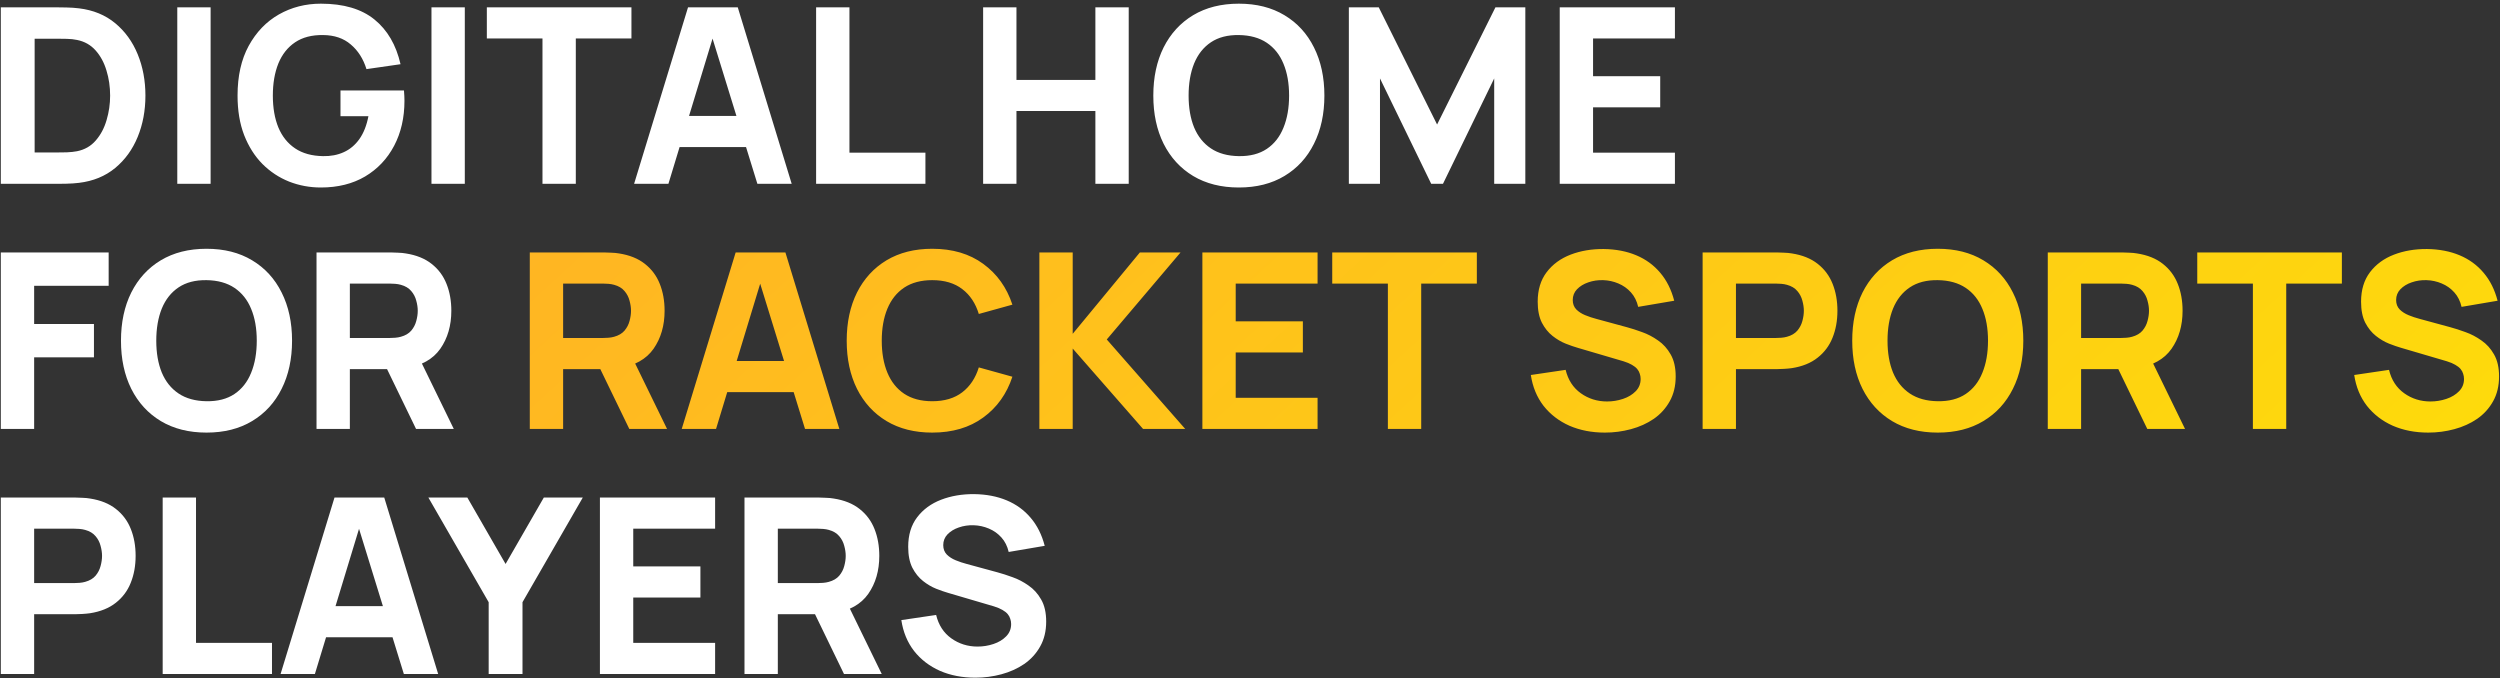 <?xml version="1.0" encoding="UTF-8"?> <svg xmlns="http://www.w3.org/2000/svg" width="612" height="166" viewBox="0 0 612 166" fill="none"><rect x="0" y="0" width="612" height="166" fill="#333333" stroke="none"/><path d="M0.2 45V1.8H14.18C14.52 1.8 15.22 1.81 16.28 1.83C17.34 1.85 18.36 1.92 19.34 2.04C22.82 2.46 25.77 3.67 28.19 5.67C30.61 7.67 32.45 10.21 33.71 13.29C34.97 16.37 35.6 19.74 35.6 23.4C35.6 27.06 34.97 30.43 33.71 33.51C32.45 36.59 30.61 39.13 28.19 41.13C25.77 43.13 22.82 44.34 19.34 44.76C18.36 44.88 17.34 44.95 16.28 44.97C15.22 44.99 14.52 45 14.18 45H0.2ZM8.48 37.32H14.18C14.72 37.32 15.45 37.31 16.37 37.29C17.29 37.25 18.12 37.16 18.86 37.02C20.74 36.64 22.27 35.76 23.45 34.38C24.65 33 25.53 31.34 26.09 29.4C26.67 27.46 26.96 25.46 26.96 23.4C26.96 21.24 26.66 19.19 26.06 17.25C25.48 15.31 24.59 13.67 23.39 12.33C22.19 10.99 20.68 10.14 18.86 9.78C18.12 9.62 17.29 9.53 16.37 9.51C15.45 9.49 14.72 9.48 14.18 9.48H8.48V37.32ZM43.398 45V1.8H51.558V45H43.398ZM78.552 45.9C75.832 45.9 73.242 45.42 70.782 44.46C68.322 43.48 66.142 42.04 64.242 40.14C62.362 38.24 60.872 35.89 59.772 33.09C58.692 30.29 58.152 27.06 58.152 23.4C58.152 18.62 59.062 14.56 60.882 11.22C62.722 7.86 65.182 5.3 68.262 3.54C71.362 1.78 74.792 0.9 78.552 0.9C84.112 0.9 88.482 2.19 91.662 4.77C94.842 7.35 96.972 11 98.052 15.72L89.712 16.92C88.932 14.4 87.652 12.39 85.872 10.89C84.112 9.37 81.852 8.6 79.092 8.58C76.352 8.54 74.072 9.13 72.252 10.35C70.432 11.57 69.062 13.3 68.142 15.54C67.242 17.78 66.792 20.4 66.792 23.4C66.792 26.4 67.242 29 68.142 31.2C69.062 33.4 70.432 35.11 72.252 36.33C74.072 37.55 76.352 38.18 79.092 38.22C80.952 38.26 82.632 37.94 84.132 37.26C85.652 36.58 86.932 35.51 87.972 34.05C89.012 32.59 89.752 30.72 90.192 28.44H83.352V22.14H98.892C98.932 22.4 98.962 22.86 98.982 23.52C99.002 24.18 99.012 24.56 99.012 24.66C99.012 28.8 98.172 32.47 96.492 35.67C94.812 38.87 92.442 41.38 89.382 43.2C86.322 45 82.712 45.9 78.552 45.9ZM105.624 45V1.8H113.784V45H105.624ZM132.798 45V9.42H119.178V1.8H154.578V9.42H140.958V45H132.798ZM155.227 45L168.427 1.8H180.607L193.807 45H185.407L173.647 6.9H175.207L163.627 45H155.227ZM163.147 36V28.38H185.947V36H163.147ZM199.784 45V1.8H207.944V37.38H226.544V45H199.784ZM240.669 45V1.8H248.829V19.56H268.149V1.8H276.309V45H268.149V27.18H248.829V45H240.669ZM303.271 45.9C298.951 45.9 295.221 44.96 292.081 43.08C288.961 41.2 286.551 38.57 284.851 35.19C283.171 31.81 282.331 27.88 282.331 23.4C282.331 18.92 283.171 14.99 284.851 11.61C286.551 8.23 288.961 5.6 292.081 3.72C295.221 1.84 298.951 0.9 303.271 0.9C307.591 0.9 311.311 1.84 314.431 3.72C317.571 5.6 319.981 8.23 321.661 11.61C323.361 14.99 324.211 18.92 324.211 23.4C324.211 27.88 323.361 31.81 321.661 35.19C319.981 38.57 317.571 41.2 314.431 43.08C311.311 44.96 307.591 45.9 303.271 45.9ZM303.271 38.22C306.011 38.26 308.291 37.67 310.111 36.45C311.931 35.23 313.291 33.5 314.191 31.26C315.111 29.02 315.571 26.4 315.571 23.4C315.571 20.4 315.111 17.8 314.191 15.6C313.291 13.4 311.931 11.69 310.111 10.47C308.291 9.25 306.011 8.62 303.271 8.58C300.531 8.54 298.251 9.13 296.431 10.35C294.611 11.57 293.241 13.3 292.321 15.54C291.421 17.78 290.971 20.4 290.971 23.4C290.971 26.4 291.421 29 292.321 31.2C293.241 33.4 294.611 35.11 296.431 36.33C298.251 37.55 300.531 38.18 303.271 38.22ZM330.2 45V1.8H337.52L351.8 30.48L366.08 1.8H373.4V45H365.78V19.2L353.24 45H350.36L337.82 19.2V45H330.2ZM381.821 45V1.8H410.021V9.42H389.981V18.66H406.421V26.28H389.981V37.38H410.021V45H381.821ZM0.2 105V61.8H26.6V69.96H8.36V79.32H23V87.48H8.36V105H0.2ZM50.556 105.9C46.236 105.9 42.506 104.96 39.366 103.08C36.246 101.2 33.836 98.57 32.136 95.19C30.456 91.81 29.616 87.88 29.616 83.4C29.616 78.92 30.456 74.99 32.136 71.61C33.836 68.23 36.246 65.6 39.366 63.72C42.506 61.84 46.236 60.9 50.556 60.9C54.876 60.9 58.596 61.84 61.716 63.72C64.856 65.6 67.266 68.23 68.946 71.61C70.646 74.99 71.496 78.92 71.496 83.4C71.496 87.88 70.646 91.81 68.946 95.19C67.266 98.57 64.856 101.2 61.716 103.08C58.596 104.96 54.876 105.9 50.556 105.9ZM50.556 98.22C53.296 98.26 55.576 97.67 57.396 96.45C59.216 95.23 60.576 93.5 61.476 91.26C62.396 89.02 62.856 86.4 62.856 83.4C62.856 80.4 62.396 77.8 61.476 75.6C60.576 73.4 59.216 71.69 57.396 70.47C55.576 69.25 53.296 68.62 50.556 68.58C47.816 68.54 45.536 69.13 43.716 70.35C41.896 71.57 40.526 73.3 39.606 75.54C38.706 77.78 38.256 80.4 38.256 83.4C38.256 86.4 38.706 89 39.606 91.2C40.526 93.4 41.896 95.11 43.716 96.33C45.536 97.55 47.816 98.18 50.556 98.22ZM77.485 105V61.8H95.725C96.145 61.8 96.705 61.82 97.405 61.86C98.125 61.88 98.765 61.94 99.325 62.04C101.905 62.44 104.015 63.29 105.655 64.59C107.315 65.89 108.535 67.53 109.315 69.51C110.095 71.47 110.485 73.66 110.485 76.08C110.485 79.7 109.585 82.8 107.785 85.38C105.985 87.94 103.165 89.52 99.325 90.12L95.725 90.36H85.645V105H77.485ZM101.845 105L93.325 87.42L101.725 85.8L111.085 105H101.845ZM85.645 82.74H95.365C95.785 82.74 96.245 82.72 96.745 82.68C97.245 82.64 97.705 82.56 98.125 82.44C99.225 82.14 100.075 81.64 100.675 80.94C101.275 80.22 101.685 79.43 101.905 78.57C102.145 77.69 102.265 76.86 102.265 76.08C102.265 75.3 102.145 74.48 101.905 73.62C101.685 72.74 101.275 71.95 100.675 71.25C100.075 70.53 99.225 70.02 98.125 69.72C97.705 69.6 97.245 69.52 96.745 69.48C96.245 69.44 95.785 69.42 95.365 69.42H85.645V82.74ZM0.2 165V121.8H18.44C18.86 121.8 19.42 121.82 20.12 121.86C20.84 121.88 21.48 121.94 22.04 122.04C24.62 122.44 26.73 123.29 28.37 124.59C30.03 125.89 31.25 127.53 32.03 129.51C32.81 131.47 33.2 133.66 33.2 136.08C33.2 138.5 32.8 140.7 32 142.68C31.22 144.64 30 146.27 28.34 147.57C26.7 148.87 24.6 149.72 22.04 150.12C21.48 150.2 20.84 150.26 20.12 150.3C19.4 150.34 18.84 150.36 18.44 150.36H8.36V165H0.2ZM8.36 142.74H18.08C18.5 142.74 18.96 142.72 19.46 142.68C19.96 142.64 20.42 142.56 20.84 142.44C21.94 142.14 22.79 141.64 23.39 140.94C23.99 140.22 24.4 139.43 24.62 138.57C24.86 137.69 24.98 136.86 24.98 136.08C24.98 135.3 24.86 134.48 24.62 133.62C24.4 132.74 23.99 131.95 23.39 131.25C22.79 130.53 21.94 130.02 20.84 129.72C20.42 129.6 19.96 129.52 19.46 129.48C18.96 129.44 18.5 129.42 18.08 129.42H8.36V142.74ZM39.823 165V121.8H47.983V157.38H66.583V165H39.823ZM68.684 165L81.884 121.8H94.064L107.264 165H98.864L87.104 126.9H88.664L77.084 165H68.684ZM76.604 156V148.38H99.404V156H76.604ZM119.627 165V147.42L104.867 121.8H114.407L123.767 138.06L133.127 121.8H142.667L127.907 147.42V165H119.627ZM146.86 165V121.8H175.06V129.42H155.02V138.66H171.46V146.28H155.02V157.38H175.06V165H146.86ZM182.251 165V121.8H200.491C200.911 121.8 201.471 121.82 202.171 121.86C202.891 121.88 203.531 121.94 204.091 122.04C206.671 122.44 208.781 123.29 210.421 124.59C212.081 125.89 213.301 127.53 214.081 129.51C214.861 131.47 215.251 133.66 215.251 136.08C215.251 139.7 214.351 142.8 212.551 145.38C210.751 147.94 207.931 149.52 204.091 150.12L200.491 150.36H190.411V165H182.251ZM206.611 165L198.091 147.42L206.491 145.8L215.851 165H206.611ZM190.411 142.74H200.131C200.551 142.74 201.011 142.72 201.511 142.68C202.011 142.64 202.471 142.56 202.891 142.44C203.991 142.14 204.841 141.64 205.441 140.94C206.041 140.22 206.451 139.43 206.671 138.57C206.911 137.69 207.031 136.86 207.031 136.08C207.031 135.3 206.911 134.48 206.671 133.62C206.451 132.74 206.041 131.95 205.441 131.25C204.841 130.53 203.991 130.02 202.891 129.72C202.471 129.6 202.011 129.52 201.511 129.48C201.011 129.44 200.551 129.42 200.131 129.42H190.411V142.74ZM238.766 165.9C235.566 165.9 232.676 165.34 230.096 164.22C227.536 163.08 225.426 161.46 223.766 159.36C222.126 157.24 221.086 154.72 220.646 151.8L229.166 150.54C229.766 153.02 231.006 154.93 232.886 156.27C234.766 157.61 236.906 158.28 239.306 158.28C240.646 158.28 241.946 158.07 243.206 157.65C244.466 157.23 245.496 156.61 246.296 155.79C247.116 154.97 247.526 153.96 247.526 152.76C247.526 152.32 247.456 151.9 247.316 151.5C247.196 151.08 246.986 150.69 246.686 150.33C246.386 149.97 245.956 149.63 245.396 149.31C244.856 148.99 244.166 148.7 243.326 148.44L232.106 145.14C231.266 144.9 230.286 144.56 229.166 144.12C228.066 143.68 226.996 143.05 225.956 142.23C224.916 141.41 224.046 140.33 223.346 138.99C222.666 137.63 222.326 135.92 222.326 133.86C222.326 130.96 223.056 128.55 224.516 126.63C225.976 124.71 227.926 123.28 230.366 122.34C232.806 121.4 235.506 120.94 238.466 120.96C241.446 121 244.106 121.51 246.446 122.49C248.786 123.47 250.746 124.9 252.326 126.78C253.906 128.64 255.046 130.92 255.746 133.62L246.926 135.12C246.606 133.72 246.016 132.54 245.156 131.58C244.296 130.62 243.266 129.89 242.066 129.39C240.886 128.89 239.646 128.62 238.346 128.58C237.066 128.54 235.856 128.72 234.716 129.12C233.596 129.5 232.676 130.06 231.956 130.8C231.256 131.54 230.906 132.42 230.906 133.44C230.906 134.38 231.196 135.15 231.776 135.75C232.356 136.33 233.086 136.8 233.966 137.16C234.846 137.52 235.746 137.82 236.666 138.06L244.166 140.1C245.286 140.4 246.526 140.8 247.886 141.3C249.246 141.78 250.546 142.46 251.786 143.34C253.046 144.2 254.076 145.34 254.876 146.76C255.696 148.18 256.106 149.98 256.106 152.16C256.106 154.48 255.616 156.51 254.636 158.25C253.676 159.97 252.376 161.4 250.736 162.54C249.096 163.66 247.236 164.5 245.156 165.06C243.096 165.62 240.966 165.9 238.766 165.9Z" fill="white"></path><path d="M129.692 105V61.8H147.932C148.352 61.8 148.912 61.82 149.612 61.86C150.332 61.88 150.972 61.94 151.532 62.04C154.112 62.44 156.222 63.29 157.862 64.59C159.522 65.89 160.742 67.53 161.522 69.51C162.302 71.47 162.692 73.66 162.692 76.08C162.692 79.7 161.792 82.8 159.992 85.38C158.192 87.94 155.372 89.52 151.532 90.12L147.932 90.36H137.852V105H129.692ZM154.052 105L145.532 87.42L153.932 85.8L163.292 105H154.052ZM137.852 82.74H147.572C147.992 82.74 148.452 82.72 148.952 82.68C149.452 82.64 149.912 82.56 150.332 82.44C151.432 82.14 152.282 81.64 152.882 80.94C153.482 80.22 153.892 79.43 154.112 78.57C154.352 77.69 154.472 76.86 154.472 76.08C154.472 75.3 154.352 74.48 154.112 73.62C153.892 72.74 153.482 71.95 152.882 71.25C152.282 70.53 151.432 70.02 150.332 69.72C149.912 69.6 149.452 69.52 148.952 69.48C148.452 69.44 147.992 69.42 147.572 69.42H137.852V82.74ZM166.888 105L180.088 61.8H192.268L205.468 105H197.068L185.308 66.9H186.868L175.288 105H166.888ZM174.808 96V88.38H197.608V96H174.808ZM228.213 105.9C223.893 105.9 220.163 104.96 217.023 103.08C213.903 101.2 211.493 98.57 209.793 95.19C208.113 91.81 207.273 87.88 207.273 83.4C207.273 78.92 208.113 74.99 209.793 71.61C211.493 68.23 213.903 65.6 217.023 63.72C220.163 61.84 223.893 60.9 228.213 60.9C233.173 60.9 237.333 62.13 240.693 64.59C244.073 67.05 246.453 70.38 247.833 74.58L239.613 76.86C238.813 74.24 237.463 72.21 235.563 70.77C233.663 69.31 231.213 68.58 228.213 68.58C225.473 68.58 223.183 69.19 221.343 70.41C219.523 71.63 218.153 73.35 217.233 75.57C216.313 77.79 215.853 80.4 215.853 83.4C215.853 86.4 216.313 89.01 217.233 91.23C218.153 93.45 219.523 95.17 221.343 96.39C223.183 97.61 225.473 98.22 228.213 98.22C231.213 98.22 233.663 97.49 235.563 96.03C237.463 94.57 238.813 92.54 239.613 89.94L247.833 92.22C246.453 96.42 244.073 99.75 240.693 102.21C237.333 104.67 233.173 105.9 228.213 105.9ZM254.438 105V61.8H262.598V81.72L279.038 61.8H288.998L270.938 83.1L290.138 105H279.818L262.598 85.32V105H254.438ZM294.341 105V61.8H322.541V69.42H302.501V78.66H318.941V86.28H302.501V97.38H322.541V105H294.341ZM339.751 105V69.42H326.131V61.8H361.531V69.42H347.911V105H339.751ZM392.868 105.9C389.668 105.9 386.778 105.34 384.198 104.22C381.638 103.08 379.528 101.46 377.868 99.36C376.228 97.24 375.188 94.72 374.748 91.8L383.268 90.54C383.868 93.02 385.108 94.93 386.988 96.27C388.868 97.61 391.008 98.28 393.408 98.28C394.748 98.28 396.048 98.07 397.308 97.65C398.568 97.23 399.598 96.61 400.398 95.79C401.218 94.97 401.628 93.96 401.628 92.76C401.628 92.32 401.558 91.9 401.418 91.5C401.298 91.08 401.088 90.69 400.788 90.33C400.488 89.97 400.058 89.63 399.498 89.31C398.958 88.99 398.268 88.7 397.428 88.44L386.208 85.14C385.368 84.9 384.388 84.56 383.268 84.12C382.168 83.68 381.098 83.05 380.058 82.23C379.018 81.41 378.148 80.33 377.448 78.99C376.768 77.63 376.428 75.92 376.428 73.86C376.428 70.96 377.158 68.55 378.618 66.63C380.078 64.71 382.028 63.28 384.468 62.34C386.908 61.4 389.608 60.94 392.568 60.96C395.548 61 398.208 61.51 400.548 62.49C402.888 63.47 404.848 64.9 406.428 66.78C408.008 68.64 409.148 70.92 409.848 73.62L401.028 75.12C400.708 73.72 400.118 72.54 399.258 71.58C398.398 70.62 397.368 69.89 396.168 69.39C394.988 68.89 393.748 68.62 392.448 68.58C391.168 68.54 389.958 68.72 388.818 69.12C387.698 69.5 386.778 70.06 386.058 70.8C385.358 71.54 385.008 72.42 385.008 73.44C385.008 74.38 385.298 75.15 385.878 75.75C386.458 76.33 387.188 76.8 388.068 77.16C388.948 77.52 389.848 77.82 390.768 78.06L398.268 80.1C399.388 80.4 400.628 80.8 401.988 81.3C403.348 81.78 404.648 82.46 405.888 83.34C407.148 84.2 408.178 85.34 408.978 86.76C409.798 88.18 410.208 89.98 410.208 92.16C410.208 94.48 409.718 96.51 408.738 98.25C407.778 99.97 406.478 101.4 404.838 102.54C403.198 103.66 401.338 104.5 399.258 105.06C397.198 105.62 395.068 105.9 392.868 105.9ZM416.802 105V61.8H435.042C435.462 61.8 436.022 61.82 436.722 61.86C437.442 61.88 438.082 61.94 438.642 62.04C441.222 62.44 443.332 63.29 444.972 64.59C446.632 65.89 447.852 67.53 448.632 69.51C449.412 71.47 449.802 73.66 449.802 76.08C449.802 78.5 449.402 80.7 448.602 82.68C447.822 84.64 446.602 86.27 444.942 87.57C443.302 88.87 441.202 89.72 438.642 90.12C438.082 90.2 437.442 90.26 436.722 90.3C436.002 90.34 435.442 90.36 435.042 90.36H424.962V105H416.802ZM424.962 82.74H434.682C435.102 82.74 435.562 82.72 436.062 82.68C436.562 82.64 437.022 82.56 437.442 82.44C438.542 82.14 439.392 81.64 439.992 80.94C440.592 80.22 441.002 79.43 441.222 78.57C441.462 77.69 441.582 76.86 441.582 76.08C441.582 75.3 441.462 74.48 441.222 73.62C441.002 72.74 440.592 71.95 439.992 71.25C439.392 70.53 438.542 70.02 437.442 69.72C437.022 69.6 436.562 69.52 436.062 69.48C435.562 69.44 435.102 69.42 434.682 69.42H424.962V82.74ZM474.365 105.9C470.045 105.9 466.315 104.96 463.175 103.08C460.055 101.2 457.645 98.57 455.945 95.19C454.265 91.81 453.425 87.88 453.425 83.4C453.425 78.92 454.265 74.99 455.945 71.61C457.645 68.23 460.055 65.6 463.175 63.72C466.315 61.84 470.045 60.9 474.365 60.9C478.685 60.9 482.405 61.84 485.525 63.72C488.665 65.6 491.075 68.23 492.755 71.61C494.455 74.99 495.305 78.92 495.305 83.4C495.305 87.88 494.455 91.81 492.755 95.19C491.075 98.57 488.665 101.2 485.525 103.08C482.405 104.96 478.685 105.9 474.365 105.9ZM474.365 98.22C477.105 98.26 479.385 97.67 481.205 96.45C483.025 95.23 484.385 93.5 485.285 91.26C486.205 89.02 486.665 86.4 486.665 83.4C486.665 80.4 486.205 77.8 485.285 75.6C484.385 73.4 483.025 71.69 481.205 70.47C479.385 69.25 477.105 68.62 474.365 68.58C471.625 68.54 469.345 69.13 467.525 70.35C465.705 71.57 464.335 73.3 463.415 75.54C462.515 77.78 462.065 80.4 462.065 83.4C462.065 86.4 462.515 89 463.415 91.2C464.335 93.4 465.705 95.11 467.525 96.33C469.345 97.55 471.625 98.18 474.365 98.22ZM501.294 105V61.8H519.534C519.954 61.8 520.514 61.82 521.214 61.86C521.934 61.88 522.574 61.94 523.134 62.04C525.714 62.44 527.824 63.29 529.464 64.59C531.124 65.89 532.344 67.53 533.124 69.51C533.904 71.47 534.294 73.66 534.294 76.08C534.294 79.7 533.394 82.8 531.594 85.38C529.794 87.94 526.974 89.52 523.134 90.12L519.534 90.36H509.454V105H501.294ZM525.654 105L517.134 87.42L525.534 85.8L534.894 105H525.654ZM509.454 82.74H519.174C519.594 82.74 520.054 82.72 520.554 82.68C521.054 82.64 521.514 82.56 521.934 82.44C523.034 82.14 523.884 81.64 524.484 80.94C525.084 80.22 525.494 79.43 525.714 78.57C525.954 77.69 526.074 76.86 526.074 76.08C526.074 75.3 525.954 74.48 525.714 73.62C525.494 72.74 525.084 71.95 524.484 71.25C523.884 70.53 523.034 70.02 521.934 69.72C521.514 69.6 521.054 69.52 520.554 69.48C520.054 69.44 519.594 69.42 519.174 69.42H509.454V82.74ZM551.509 105V69.42H537.889V61.8H573.289V69.42H559.669V105H551.509ZM594.43 105.9C591.23 105.9 588.34 105.34 585.76 104.22C583.2 103.08 581.09 101.46 579.43 99.36C577.79 97.24 576.75 94.72 576.31 91.8L584.83 90.54C585.43 93.02 586.67 94.93 588.55 96.27C590.43 97.61 592.57 98.28 594.97 98.28C596.31 98.28 597.61 98.07 598.87 97.65C600.13 97.23 601.16 96.61 601.96 95.79C602.78 94.97 603.19 93.96 603.19 92.76C603.19 92.32 603.12 91.9 602.98 91.5C602.86 91.08 602.65 90.69 602.35 90.33C602.05 89.97 601.62 89.63 601.06 89.31C600.52 88.99 599.83 88.7 598.99 88.44L587.77 85.14C586.93 84.9 585.95 84.56 584.83 84.12C583.73 83.68 582.66 83.05 581.62 82.23C580.58 81.41 579.71 80.33 579.01 78.99C578.33 77.63 577.99 75.92 577.99 73.86C577.99 70.96 578.72 68.55 580.18 66.63C581.64 64.71 583.59 63.28 586.03 62.34C588.47 61.4 591.17 60.94 594.13 60.96C597.11 61 599.77 61.51 602.11 62.49C604.45 63.47 606.41 64.9 607.99 66.78C609.57 68.64 610.71 70.92 611.41 73.62L602.59 75.12C602.27 73.72 601.68 72.54 600.82 71.58C599.96 70.62 598.93 69.89 597.73 69.39C596.55 68.89 595.31 68.62 594.01 68.58C592.73 68.54 591.52 68.72 590.38 69.12C589.26 69.5 588.34 70.06 587.62 70.8C586.92 71.54 586.57 72.42 586.57 73.44C586.57 74.38 586.86 75.15 587.44 75.75C588.02 76.33 588.75 76.8 589.63 77.16C590.51 77.52 591.41 77.82 592.33 78.06L599.83 80.1C600.95 80.4 602.19 80.8 603.55 81.3C604.91 81.78 606.21 82.46 607.45 83.34C608.71 84.2 609.74 85.34 610.54 86.76C611.36 88.18 611.77 89.98 611.77 92.16C611.77 94.48 611.28 96.51 610.3 98.25C609.34 99.97 608.04 101.4 606.4 102.54C604.76 103.66 602.9 104.5 600.82 105.06C598.76 105.62 596.63 105.9 594.43 105.9Z" fill="url(#paint0_linear_45_2550)"></path><defs><linearGradient id="paint0_linear_45_2550" x1="-4" y1="-5.167" x2="372.128" y2="405.459" gradientUnits="userSpaceOnUse"><stop stop-color="#FFA72C"></stop><stop offset="1" stop-color="#FEE107"></stop></linearGradient></defs></svg> 